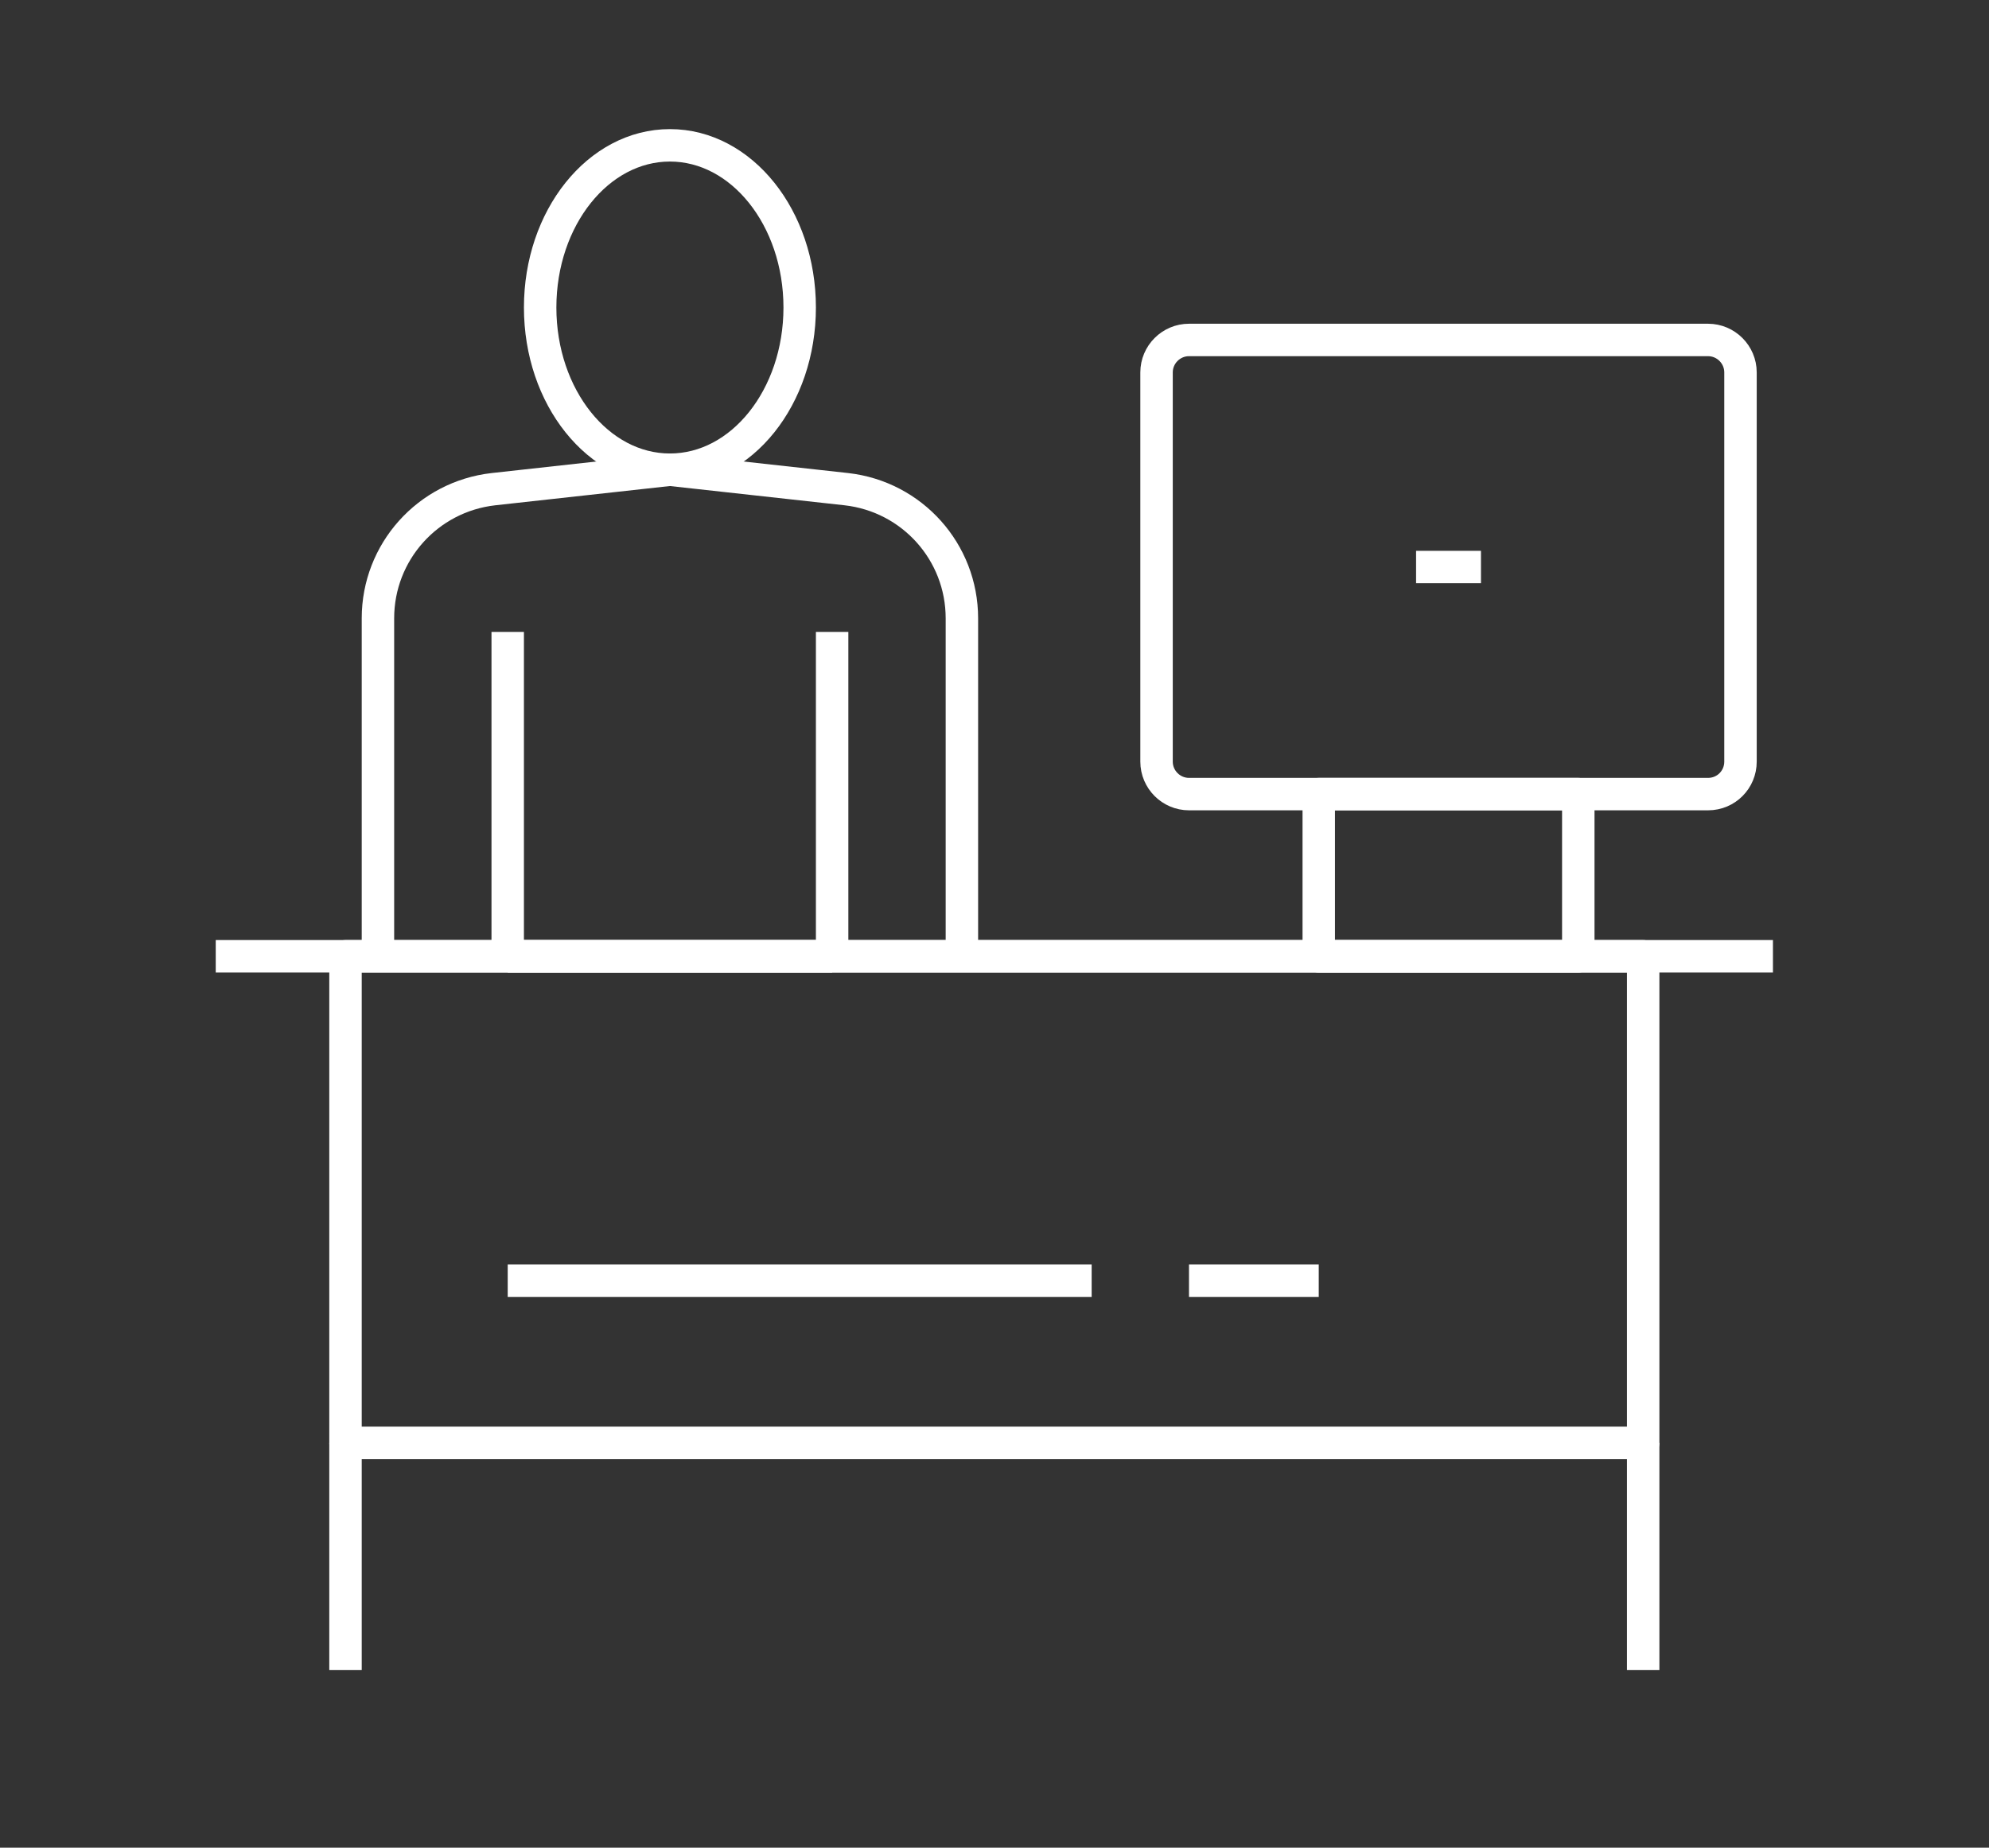 <?xml version="1.0" encoding="utf-8"?>
<!-- Generator: Adobe Illustrator 24.3.0, SVG Export Plug-In . SVG Version: 6.00 Build 0)  -->
<svg version="1.1" id="Layer_1" xmlns="http://www.w3.org/2000/svg" xmlns:xlink="http://www.w3.org/1999/xlink" x="0px" y="0px"
	 viewBox="0 0 61.31 56.96" style="enable-background:new 0 0 61.31 56.96;" xml:space="preserve">
<rect x="0" y="0" width="61.31" height="56.96" fill="#333333" stroke="none"/>
<style type="text/css">
	.st0{fill:none;stroke:#17544A;stroke-linejoin:round;stroke-miterlimit:10;}
	.st1{fill:none;stroke:#FFFFFF;stroke-linejoin:round;stroke-miterlimit:10;}
	.st2{fill:#17544A;}
	.st3{fill:#FFFFFF;}
</style>
<g>
	<ellipse class="st1" cx="20.65" cy="9.48" rx="4" ry="5"/>
	<line class="st1" x1="15.65" y1="29.48" x2="15.65" y2="19.48"/>
	<path class="st1" d="M29.65,29.48V19.06c0-2.04-1.53-3.75-3.56-3.98l-5.44-0.6l-5.44,0.6c-2.03,0.23-3.56,1.94-3.56,3.98v10.42"/>
	<line class="st1" x1="25.65" y1="19.48" x2="25.65" y2="29.48"/>
	<line class="st1" x1="15.65" y1="29.48" x2="25.65" y2="29.48"/>
	<line class="st1" x1="6.65" y1="29.48" x2="54.65" y2="29.48"/>
	<line class="st1" x1="36.65" y1="39.48" x2="40.65" y2="39.48"/>
	<line class="st1" x1="15.65" y1="39.48" x2="33.65" y2="39.48"/>
	<rect x="10.65" y="29.48" class="st1" width="40" height="15"/>
	<path class="st1" d="M52.65,24.48h-16c-0.55,0-1-0.45-1-1v-12c0-0.55,0.45-1,1-1h16c0.55,0,1,0.45,1,1v12
		C53.65,24.03,53.21,24.48,52.65,24.48z"/>
	<rect x="40.65" y="24.48" class="st1" width="8" height="5"/>
	<line class="st1" x1="50.65" y1="44.48" x2="50.65" y2="51.48"/>
	<line class="st1" x1="10.65" y1="44.48" x2="10.65" y2="51.48"/>
	<line class="st1" x1="43.65" y1="17.48" x2="45.65" y2="17.48"/>
</g>
</svg>
